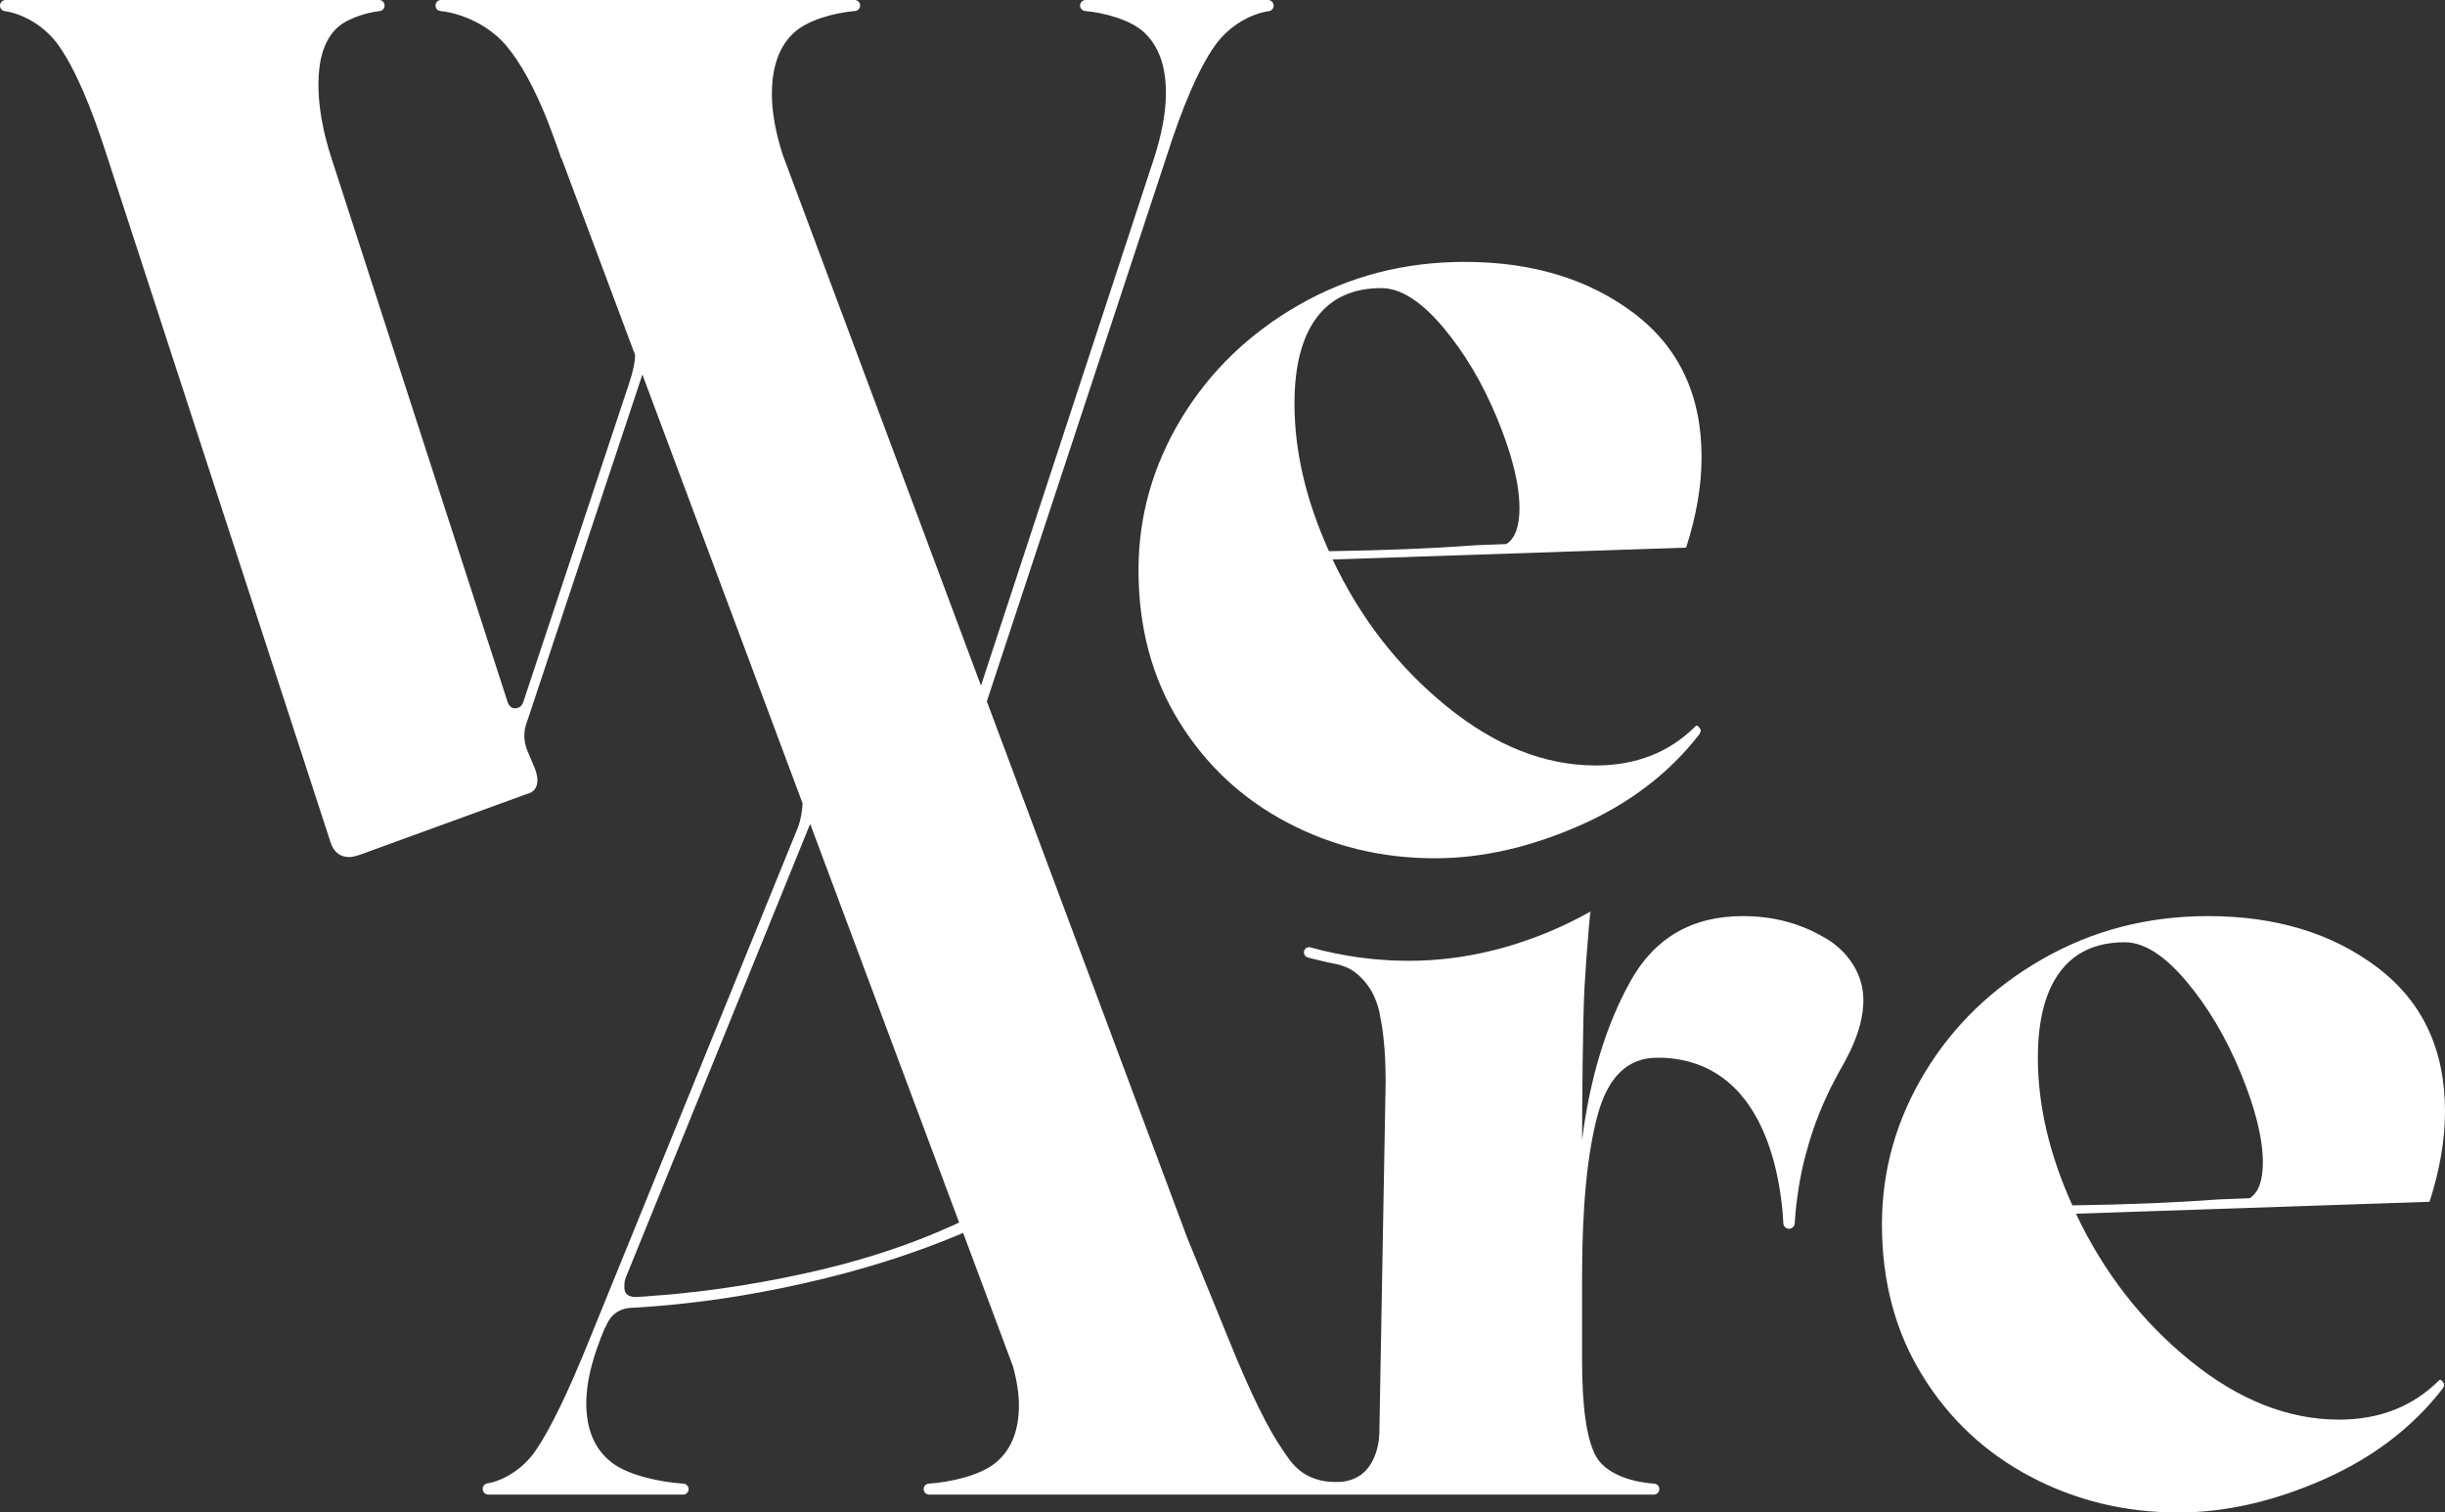 <svg viewBox="0 0 471.84 291.88" xmlns="http://www.w3.org/2000/svg" id="BLANC">
  <rect x="0" y="0" width="471.84" height="291.88" fill="#333333" stroke="none"/>
  <defs>
    <style>
      .cls-1 {
        fill: #fff;
      }
    </style>
  </defs>
  <path d="M261.23,184.61c-1.18-.17-2.35-.38-3.52-.62.01-.01.02-.01.03-.01,1.16.24,2.32.45,3.49.63Z" class="cls-1"></path>
  <path d="M124.79,250.17c1.48-.1,2.96-.22,4.44-.35-1.48.13-2.96.26-4.44.35Z" class="cls-1"></path>
  <path d="M131.41,249.6c1.17-.12,2.34-.24,3.51-.38-.68.08-1.35.16-2.03.23-.5.05-.99.1-1.48.15Z" class="cls-1"></path>
  <path d="M129.23,249.82c.72-.07,1.45-.14,2.18-.22-.73.07-1.45.15-2.18.22Z" class="cls-1"></path>
  <path d="M120.96,249.72c.08.08.17.15.27.21-.06-.04-.12-.07-.17-.11-.04-.03-.07-.07-.1-.11Z" class="cls-1"></path>
  <path d="M121.36,250.02c.18.09.38.16.61.2-.07-.01-.13-.02-.19-.04-.15-.04-.29-.1-.42-.16Z" class="cls-1"></path>
  <path d="M121.23,249.94s.08.06.13.08c-.05-.02-.09-.06-.13-.08Z" class="cls-1"></path>
  <path d="M120.82,249.59s.09.09.13.14c-.04-.04-.09-.09-.13-.14Z" class="cls-1"></path>
  <path d="M120.49,248.46c0,.06.01.12.01.18,0-.06-.02-.11-.02-.18,0-.76,0-1.13.23-1.84l35.64-87.65-35.63,87.65c-.23.71-.23,1.07-.23,1.84Z" class="cls-1"></path>
  <path d="M120.5,248.64c0,.12.02.24.05.35-.03-.11-.04-.23-.05-.35Z" class="cls-1"></path>
  <path d="M120.62,249.21c.05.14.12.27.21.38-.09-.11-.15-.24-.21-.38Z" class="cls-1"></path>
  <path d="M120.55,248.99c.02.08.04.15.06.22-.03-.07-.05-.14-.06-.22Z" class="cls-1"></path>
  <path d="M471.15,266.38c-.16-.15-.31-.15-.46,0-5.06,5.05-11.49,7.58-19.3,7.58-9.8,0-19.38-3.79-28.72-11.37-9.34-7.58-16.69-17.04-22.05-28.37l68.23-2.3c1.99-6.12,2.99-11.95,2.99-17.46,0-11.95-4.37-21.21-13.1-27.8-8.73-6.58-19.6-9.87-32.62-9.87-11.64,0-22.28,2.75-31.93,8.27-9.65,5.51-17.23,12.82-22.74,21.93-5.52,9.12-8.27,18.88-8.27,29.29,0,11.03,2.6,20.76,7.81,29.18,5.2,8.42,12.17,14.93,20.9,19.53,8.73,4.59,18.22,6.89,28.49,6.89,9.03,0,18.34-2.11,27.91-6.32,9.57-4.21,17.26-10.07,23.09-17.57.3-.46.38-.81.23-1.04-.16-.23-.31-.42-.46-.57ZM393.27,204.12c0-7.19,1.41-12.71,4.25-16.54,2.83-3.82,7.01-5.74,12.52-5.74,3.68,0,7.62,2.49,11.83,7.47,4.21,4.97,7.73,10.91,10.57,17.8,2.83,6.89,4.25,12.63,4.25,17.23,0,3.52-.85,5.82-2.53,6.89l-5.97.23c-8.12.61-17.54,1-28.26,1.15-4.44-9.8-6.66-19.3-6.66-28.49Z" class="cls-1"></path>
  <path d="M306.88,175.94c-.07.83-.14,1.63-.21,2.42l.28-2.46s-.05.03-.07.04Z" class="cls-1"></path>
  <line y2="178.36" x2="306.67" y1="175.9" x1="306.95" class="cls-1"></line>
  <path d="M327.68,140.13c-.15-.15-.31-.15-.46,0-5.05,5.06-11.48,7.59-19.29,7.59-9.81,0-19.38-3.8-28.72-11.38-9.34-7.58-16.69-17.03-22.05-28.37l68.23-2.29c1.98-6.13,2.98-11.95,2.98-17.46,0-11.95-4.36-21.21-13.09-27.8-8.73-6.58-19.61-9.88-32.62-9.88-11.64,0-22.29,2.76-31.93,8.27-9.65,5.52-17.23,12.83-22.75,21.94-5.51,9.12-8.27,18.88-8.27,29.29,0,11.03,2.61,20.76,7.81,29.18,5.21,8.42,12.18,14.93,20.91,19.52,8.73,4.6,18.22,6.89,28.48,6.89,9.04,0,18.34-2.1,27.92-6.31,9.57-4.21,17.26-10.07,23.08-17.58.31-.46.38-.8.23-1.03-.15-.23-.31-.42-.46-.58ZM249.81,77.88c0-7.2,1.41-12.71,4.25-16.54,2.83-3.83,7-5.74,12.52-5.74,3.67,0,7.61,2.49,11.83,7.46,4.21,4.98,7.73,10.91,10.57,17.81,2.83,6.89,4.25,12.63,4.25,17.23,0,3.52-.85,5.82-2.53,6.89l-5.97.23c-8.12.61-17.54,1-28.26,1.15-4.44-9.8-6.66-19.3-6.66-28.49Z" class="cls-1"></path>
  <path d="M156.36,158.96h-.01s28.75,76.94,28.75,76.94h.01l-28.75-76.94Z" class="cls-1"></path>
  <path d="M346.52,233.87c.04-.46.09-.93.14-1.4.06-.56.14-1.12.22-1.67.03-.3.07-.59.13-.89.06-.44.12-.9.21-1.34,0,0,.2-1.22.47-2.52.84-4.04,2.25-8.13,2.25-8.13.65-1.88,1.51-4.1,2.66-6.55.24-.51.49-1.02.73-1.53.4-.78.81-1.57,1.24-2.37.21-.38.41-.76.62-1.13.06-.1.14-.24.24-.42,1.53-2.73,5.87-10.36,3.44-17.16-1.95-5.47-6.82-7.84-6.82-7.84-4.67-2.76-9.91-4.13-15.73-4.13-9.8,0-17.04,4.21-21.71,12.63-4.67,8.42-7.78,18.61-9.3,30.55,0-6.89.15-23.24.45-29.06.18-3.35.48-7.53.91-12.55.07-.79.14-1.59.21-2.42-.44.25-.89.5-1.34.73-.67.37-1.35.72-2.04,1.05-.38.19-.76.38-1.14.56-.18.09-.36.18-.55.26-.42.2-.84.39-1.26.57-.42.2-.84.38-1.26.55-.37.16-.73.31-1.1.46-.41.17-.83.34-1.25.49-.24.09-.47.18-.7.27-.99.37-2.62.93-3.62,1.25-.41.13-.82.26-1.23.38-.85.26-1.72.5-2.58.72-.54.14-1.09.27-1.64.4-2.29.54-4.62.96-6.96,1.26-2.79.35-5.6.53-8.42.53-.85,0-1.7-.02-2.56-.05-.45,0-.91-.04-1.36-.07-.3-.01-.59-.03-.89-.06-.56-.03-1.12-.07-1.68-.13-.47-.04-.94-.09-1.4-.15-.3-.02-.59-.06-.88-.11-.6-.06-1.19-.15-1.79-.24-1.18-.17-2.35-.38-3.52-.62-1.61-.33-3.22-.72-4.81-1.16-.54-.15-1.09.16-1.24.7-.02.09-.03.17-.03.26,0,.44.29.85.74.98.29.08.58.16.87.23.97.25,1.95.49,2.94.71.35.07.71.15,1.06.22.17.03.35.07.52.1.05,0,.11.02.16.03,1.28.27,2.5.77,3.55,1.56t.02.02c1.22.91,1.96,1.87,2.36,2.4.37.49.62.89.68.98,0,0,1.45,2.34,1.85,5.28v.03s.01.07.03.14c.24,1.16.43,2.43.58,3.82v.07c.28,2.45.41,5.27.41,8.46l-1.21,67.56c-.04,1.87-.42,3.74-1.26,5.41-.69,1.36-1.53,2.36-2.7,3.08-1.76,1.09-3.63,1.17-4.75,1.11-1.19,0-2.98-.18-4.83-1.07-.16-.08-.33-.16-.49-.25-2.51-1.37-3.69-3.53-4.54-4.73-2.91-4.14-6.43-11.33-10.56-21.59l-7.93-19.42-38.69-103.57,34.56-104.79c3.22-10.11,6.35-17.35,9.42-21.71,2.81-4.01,7.13-6.24,10.46-6.7.53-.07.91-.54.91-1.07,0-.6-.49-1.08-1.08-1.08h-35.21c-.59,0-1.07.48-1.07,1.07,0,.56.44,1.01,1,1.06,3.7.32,8.72,1.68,11.32,4.08,2.83,2.6,4.25,6.51,4.25,11.71,0,3.68-.77,7.89-2.3,12.64l-33.39,101.75-38.28-102.49c-1.37-4.3-2.07-8.19-2.07-11.67,0-5.36,1.46-9.34,4.37-11.94,2.68-2.4,7.81-3.77,11.66-4.08.56-.05,1-.5,1-1.07s-.48-1.06-1.07-1.06h-79.85c-.56,0-1.01.45-1.01,1.01v.11c0,.53.41.96.94,1.01,4.07.42,9.32,2.66,12.73,6.72,2.74,3.25,5.39,8.09,7.96,14.52l1.81,4.86c.27.76.54,1.53.8,2.33h.07l14.19,37.95c-.01,1.37-.39,3.19-1.15,5.46l-20.45,61.57c-.3.77-.84,1.15-1.6,1.15-.62,0-1.08-.38-1.38-1.15L63.98,30.56c-1.69-5.21-2.53-9.96-2.53-14.25,0-4.74,1.07-8.27,3.22-10.56,1.93-2.07,5.79-3.28,8.59-3.61.54-.06.95-.49.95-1.03v-.08c0-.57-.46-1.03-1.03-1.03H1.09C.49,0,0,.49,0,1.09c0,.53.38.99.91,1.06,3.33.46,7.65,2.69,10.46,6.7,3.06,4.36,6.21,11.6,9.42,21.71l42.96,131.86c.61,1.99,1.84,2.98,3.68,2.98.45,0,1.14-.15,2.06-.46l32.16-11.71c1.38-.31,2.07-1.23,2.07-2.76,0-.46-.15-1.15-.46-2.07l-1.15-2.75c-.61-1.23-.92-2.45-.92-3.68,0-.92.14-1.75.56-2.83l.13-.38,22.09-66.48,30.92,82.77c-.1,1.69-.39,3.19-.86,4.51l-40.21,98.78c-4.13,10.26-7.62,17.46-10.45,21.59-2.56,3.75-6.44,5.86-9.32,6.33-.52.09-.9.54-.9,1.07,0,.61.49,1.1,1.09,1.1h37.59c.59,0,1.06-.48,1.06-1.06s-.45-1.02-1.01-1.06c-4.6-.29-10.55-1.61-13.69-3.97-3.37-2.52-5.05-6.39-5.05-11.6,0-3.52.91-7.66,2.75-12.4l.92-2.3v.23c.92-2.6,2.76-3.91,5.51-3.91,10.72-.61,21.67-2.18,32.85-4.71,11.15-2.51,21.38-5.75,30.7-9.72l9.61,25.74c.76,2.75,1.15,5.26,1.15,7.53,0,5.05-1.58,8.81-4.71,11.26-2.92,2.27-8.37,3.56-12.66,3.85-.56.04-1.01.49-1.01,1.05,0,.59.47,1.07,1.06,1.07h139.85c.58,0,1.06-.48,1.06-1.06s-.45-1.02-1.01-1.06c-5.1-.34-9.61-2.25-11.26-5.35-1.77-3.29-2.64-9.45-2.64-18.49v-16.08c0-13.32.99-23.7,2.98-31.13,1.99-7.42,5.82-11.14,11.49-11.14.25,0,.5,0,.74,0,2.74.07,5.16.56,7.3,1.37.19.07.37.14.56.22.04,0,.07.03.11.04.22.1.45.2.67.3.4.18.8.39,1.19.61.14.08.28.16.42.24.28.16.56.33.83.51.27.17.52.35.78.54.26.19.51.38.76.58.44.36.87.73,1.28,1.12.27.26.54.52.79.79.03.03.06.06.09.09.19.2.38.42.57.63.02.03.04.05.06.08.26.3.51.61.75.92.26.32.5.65.73.99.22.31.43.63.64.95.43.67.82,1.35,1.19,2.04.17.33.33.65.49.98.14.29.28.58.41.87.38.85.73,1.71,1.04,2.57.1.26.19.53.28.8.12.35.24.71.35,1.07.12.38.23.76.34,1.13.09.33.18.67.27,1,.09.35.18.71.26,1.06.19.8.36,1.59.5,2.35.15.76.27,1.51.38,2.23.09.62.17,1.21.24,1.78.05.38.09.74.13,1.09,0,.05,0,.09.01.13.03.3.06.58.08.86.06.74.1,1.42.13,2.03.03.59.52,1.04,1.1,1.04s1.06-.45,1.1-1.03l.16-2.24ZM183.46,236.66c-1.1.5-2.22.99-3.36,1.46-7.42,3.08-15.62,5.61-24.58,7.58-5.55,1.23-11.06,2.22-16.52,2.99-1.36.19-2.72.37-4.08.53-1.17.14-2.34.26-3.51.38-.73.07-1.45.15-2.18.22-1.48.13-2.96.25-4.44.35-.67.05-1.34.09-2.01.13-.16,0-.3-.01-.44-.02-.11-.01-.21-.02-.3-.04-.02,0-.03-.01-.04-.01s-.02,0-.03,0c-.09-.02-.17-.03-.24-.06-.02,0-.04,0-.06,0-.01-.01-.02-.01-.03-.02-.1-.03-.19-.07-.28-.11-.05-.02-.09-.05-.13-.08-.1-.06-.19-.14-.27-.22-.05-.04-.1-.08-.14-.13-.08-.11-.15-.24-.2-.38-.03-.07-.05-.15-.07-.22-.02-.11-.04-.23-.05-.35,0-.03,0-.06-.01-.09v-.09c0-.77,0-1.13.23-1.84l35.63-87.65,28.75,76.93c-.54.26-1.09.51-1.64.76Z" class="cls-1"></path>
</svg>